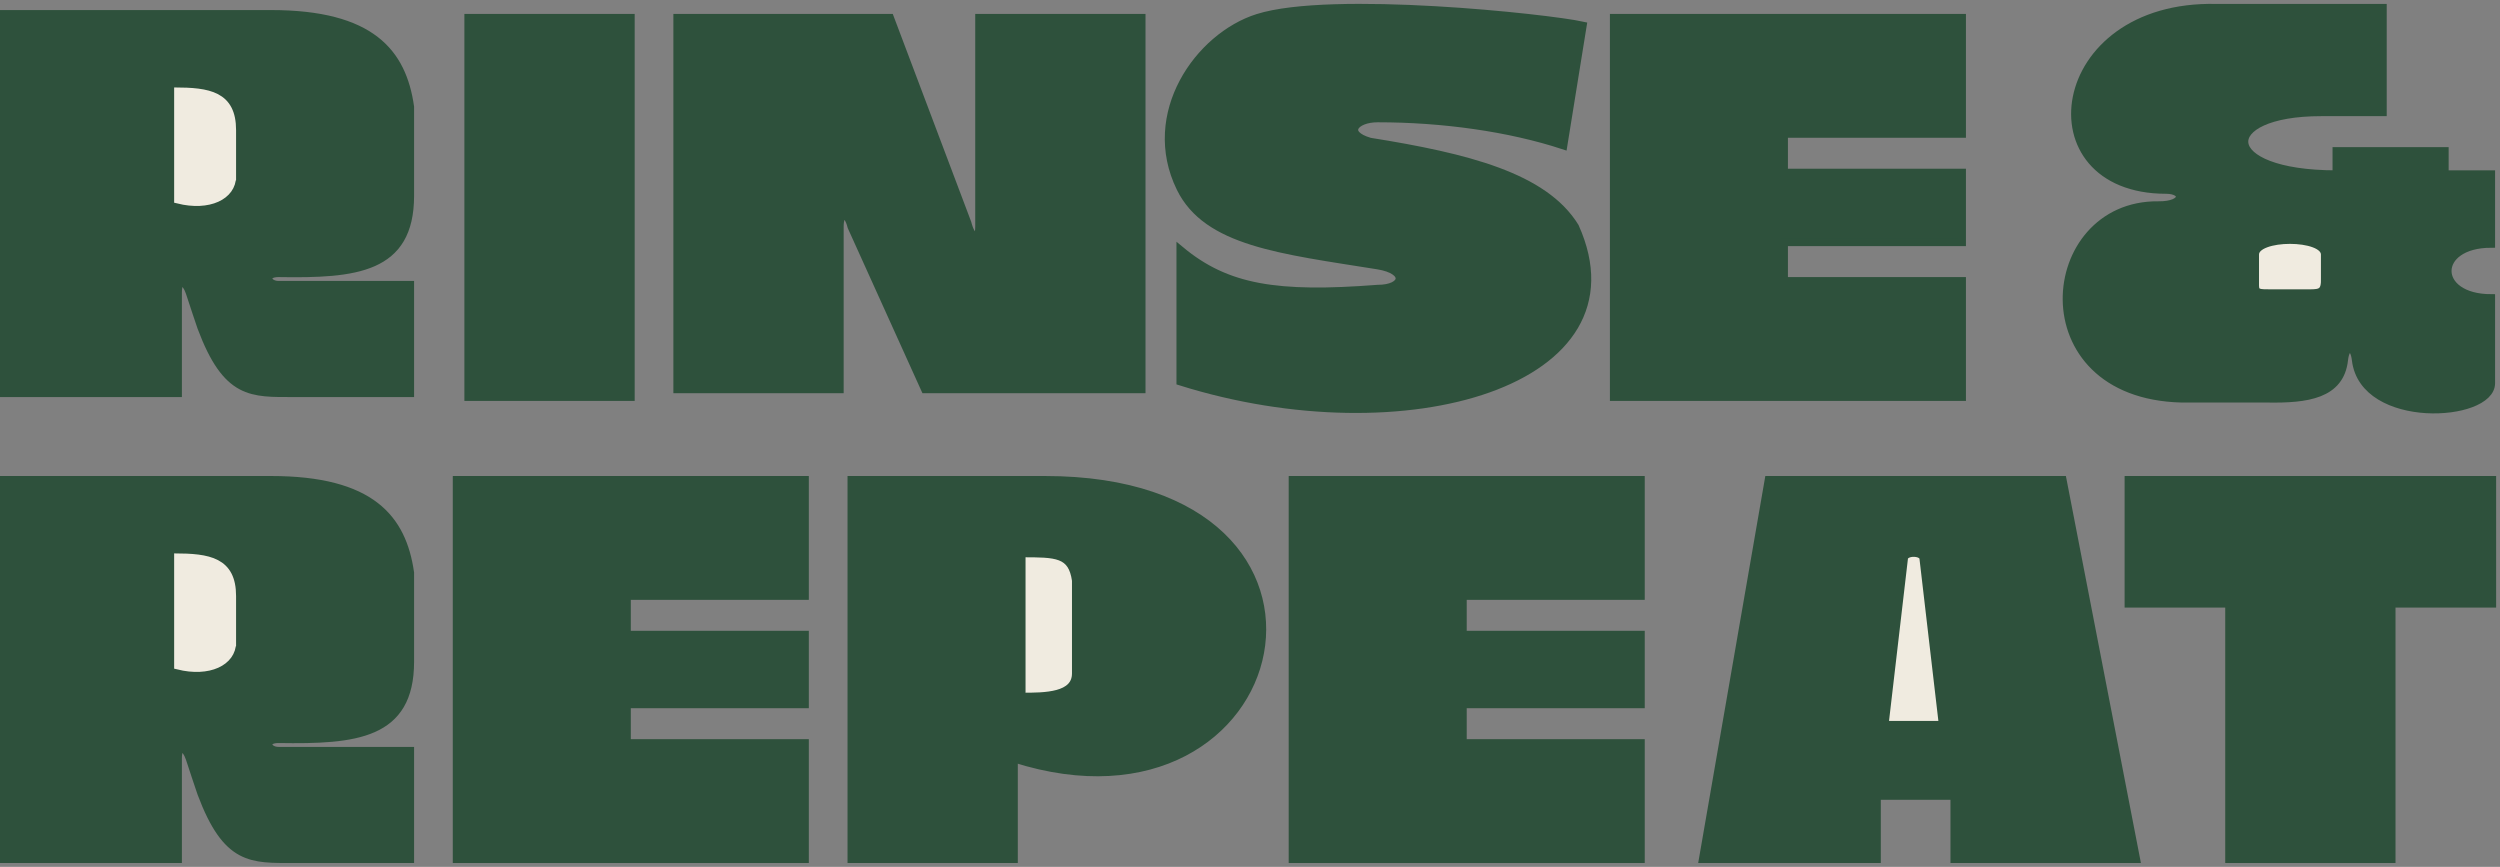 <svg xmlns="http://www.w3.org/2000/svg" fill="none" viewBox="0 0 323 112" height="112" width="323">
<rect x="0" y="0" width="323" height="112" fill="#808080" stroke="none"/>
<path stroke="#2E513C" fill="#2E513C" d="M220 111L228.5 62H266.5L276 111H252.5V102.833H242.5V111H220Z"></path>
<path stroke="#2E513C" fill="#F0EBE0" d="M246 72.208C246 71.188 248.5 71.188 248.5 72.208L251 93.646H243.5L246 72.208Z"></path>
<path stroke="#2E513C" fill="#2E513C" d="M110 111V62H135C178.5 62 167 109.5 131 98V111H110Z"></path>
<path stroke="#2E513C" fill="#F0EBE0" d="M132 90V71.5C136.5 71.5 138.5 71.5 139 75V87C139 90 135 90 132 90Z"></path>
<path stroke="#2E513C" fill="#2E513C" d="M208.5 51.299V2.299H253.5V17.299H230.5V22.299H253.5V31.299H230.5V36.299H253.5V51.299H208.5Z"></path>
<path stroke="#2E513C" fill="#2E513C" d="M167 111V62H212V77H189V82H212V91H189V96H212V111H167Z"></path>
<path stroke="#2E513C" fill="#2E513C" d="M59 111V62H104V77H81V82H104V91H81V96H104V111H59Z"></path>
<path stroke="#2E513C" fill="#2E513C" d="M152.5 32.299V49.299C181.625 58.444 212.5 49.299 203.5 29.299C199.5 22.799 189.5 20.299 177 18.299C173.5 17.299 175 15.299 178 15.299C186.382 15.299 195 16.5 202 18.799L204.5 3.299C200 2.299 172 -0.701 162.5 2.299C154.856 4.713 147.813 14.721 152.5 24.299C155.934 31.316 165.5 32.299 178 34.299C182 34.939 181.5 37.299 178 37.299C165 38.299 158.5 37.299 152.5 32.299Z"></path>
<path stroke="#2E513C" fill="#2E513C" d="M87.5 50.299V2.299H115L125 28.799C125.5 30.799 126.5 31.299 126.5 29.299V2.299H147.5V50.299H119.5L110 29.299C109.5 27.299 108.5 27.299 108.5 29.299V50.299H87.5Z"></path>
<path stroke="#2E513C" fill="#2E513C" d="M81.5 2.299H60.5V51.299H81.5V2.299Z"></path>
<path fill="#2E513C" d="M0.5 50.799V1.799H35C48 1.799 52 6.799 53 13.799L53 19.299L53 25.299C53 34.799 45.955 35.465 36 35.299C34 35.299 34.5 36.799 36 36.799H53V50.799H38C32.5 50.799 29.293 51.097 26 42.299C25.813 41.799 25 39.299 24.5 37.799C24 36.299 23 35.799 23 37.799V50.799H0.5Z"></path>
<path stroke="#2E513C" d="M0.5 1.799V50.799H23V37.799C23 35.799 24 36.299 24.5 37.799C25 39.299 25.813 41.799 26 42.299C29.293 51.097 32.5 50.799 38 50.799H53V36.799H36C34.5 36.799 34 35.299 36 35.299C45.955 35.465 53 34.799 53 25.299L53 19.299L53 13.799C52 6.799 48 1.799 35 1.799H0"></path>
<path fill="#F0EBE0" d="M23 25.799V11.801C27.221 11.842 30 12.468 30 16.799V22.799C30 25.299 27 26.799 23 25.799Z"></path>
<path stroke="#F0EBE0" d="M23 11.799V25.799C27 26.799 30 25.299 30 22.799M30 23.299V16.799C30 12.299 27 11.799 22.5 11.799"></path>
<path fill="#2E513C" d="M0.5 111V62H35C48 62 52 67 53 74L53 79.5L53 85.5C53 95 45.955 95.665 36 95.5C34 95.5 34.5 97 36 97H53V111H38C32.5 111 29.293 111.298 26 102.5C25.813 102 25 99.5 24.5 98C24 96.5 23 96 23 98V111H0.5Z"></path>
<path stroke="#2E513C" d="M0.5 62V111H23V98C23 96 24 96.5 24.5 98C25 99.5 25.813 102 26 102.5C29.293 111.298 32.5 111 38 111H53V97H36C34.5 97 34 95.5 36 95.5C45.955 95.665 53 95 53 85.5L53 79.5L53 74C52 67 48 62 35 62H0"></path>
<path fill="#F0EBE0" d="M23 86V72.002C27.221 72.043 30 72.669 30 77V83C30 85.5 27 87 23 86Z"></path>
<path stroke="#F0EBE0" d="M23 72V86C27 87 30 85.5 30 83M30 83.5V77C30 72.5 27 72 22.5 72"></path>
<path fill="#2E513C" d="M279.864 24.537C261.864 24.537 264.864 0.508 286.364 1.008H307.864V14.508H299.864C286.364 14.508 286.364 22.508 301.864 22.508V19.508H315.864V22.508H321.864V31.508C314.364 31.508 314.364 38.508 321.864 38.508V49.508C321.864 54.008 305.364 55.008 304.364 46.508C304.13 44.521 303.085 44.52 302.864 46.508C302.364 51.008 298.102 51.606 292.864 51.508H281.864C261.364 51.008 263.73 26.339 278.864 26.508C282.364 26.547 282.364 24.537 279.864 24.537Z"></path>
<path stroke="#2E513C" d="M308.364 1.008H307.864M307.864 1.008H286.364C264.864 0.508 261.864 24.537 279.864 24.537C282.364 24.537 282.364 26.547 278.864 26.508C263.73 26.339 261.364 51.008 281.864 51.508H292.864C298.102 51.606 302.364 51.008 302.864 46.508C303.085 44.52 304.13 44.521 304.364 46.508C305.364 55.008 321.864 54.008 321.864 49.508V38.508C314.364 38.508 314.364 31.508 321.864 31.508V22.508H315.864V19.508H301.864V22.508C286.364 22.508 286.364 14.508 299.864 14.508H307.864V1.008Z"></path>
<path stroke="#2E513C" fill="#F0EBE0" d="M291.364 36.883V32.883C291.364 30.383 300.364 30.383 300.364 32.883V35.883C300.433 37.748 299.864 37.883 298.364 37.883H293.364C291.864 37.883 291.364 37.883 291.364 36.883Z"></path>
<path stroke="#2E513C" fill="#2E513C" d="M322 62H275V78H288V111H309V78H322V62Z"></path>
</svg>
